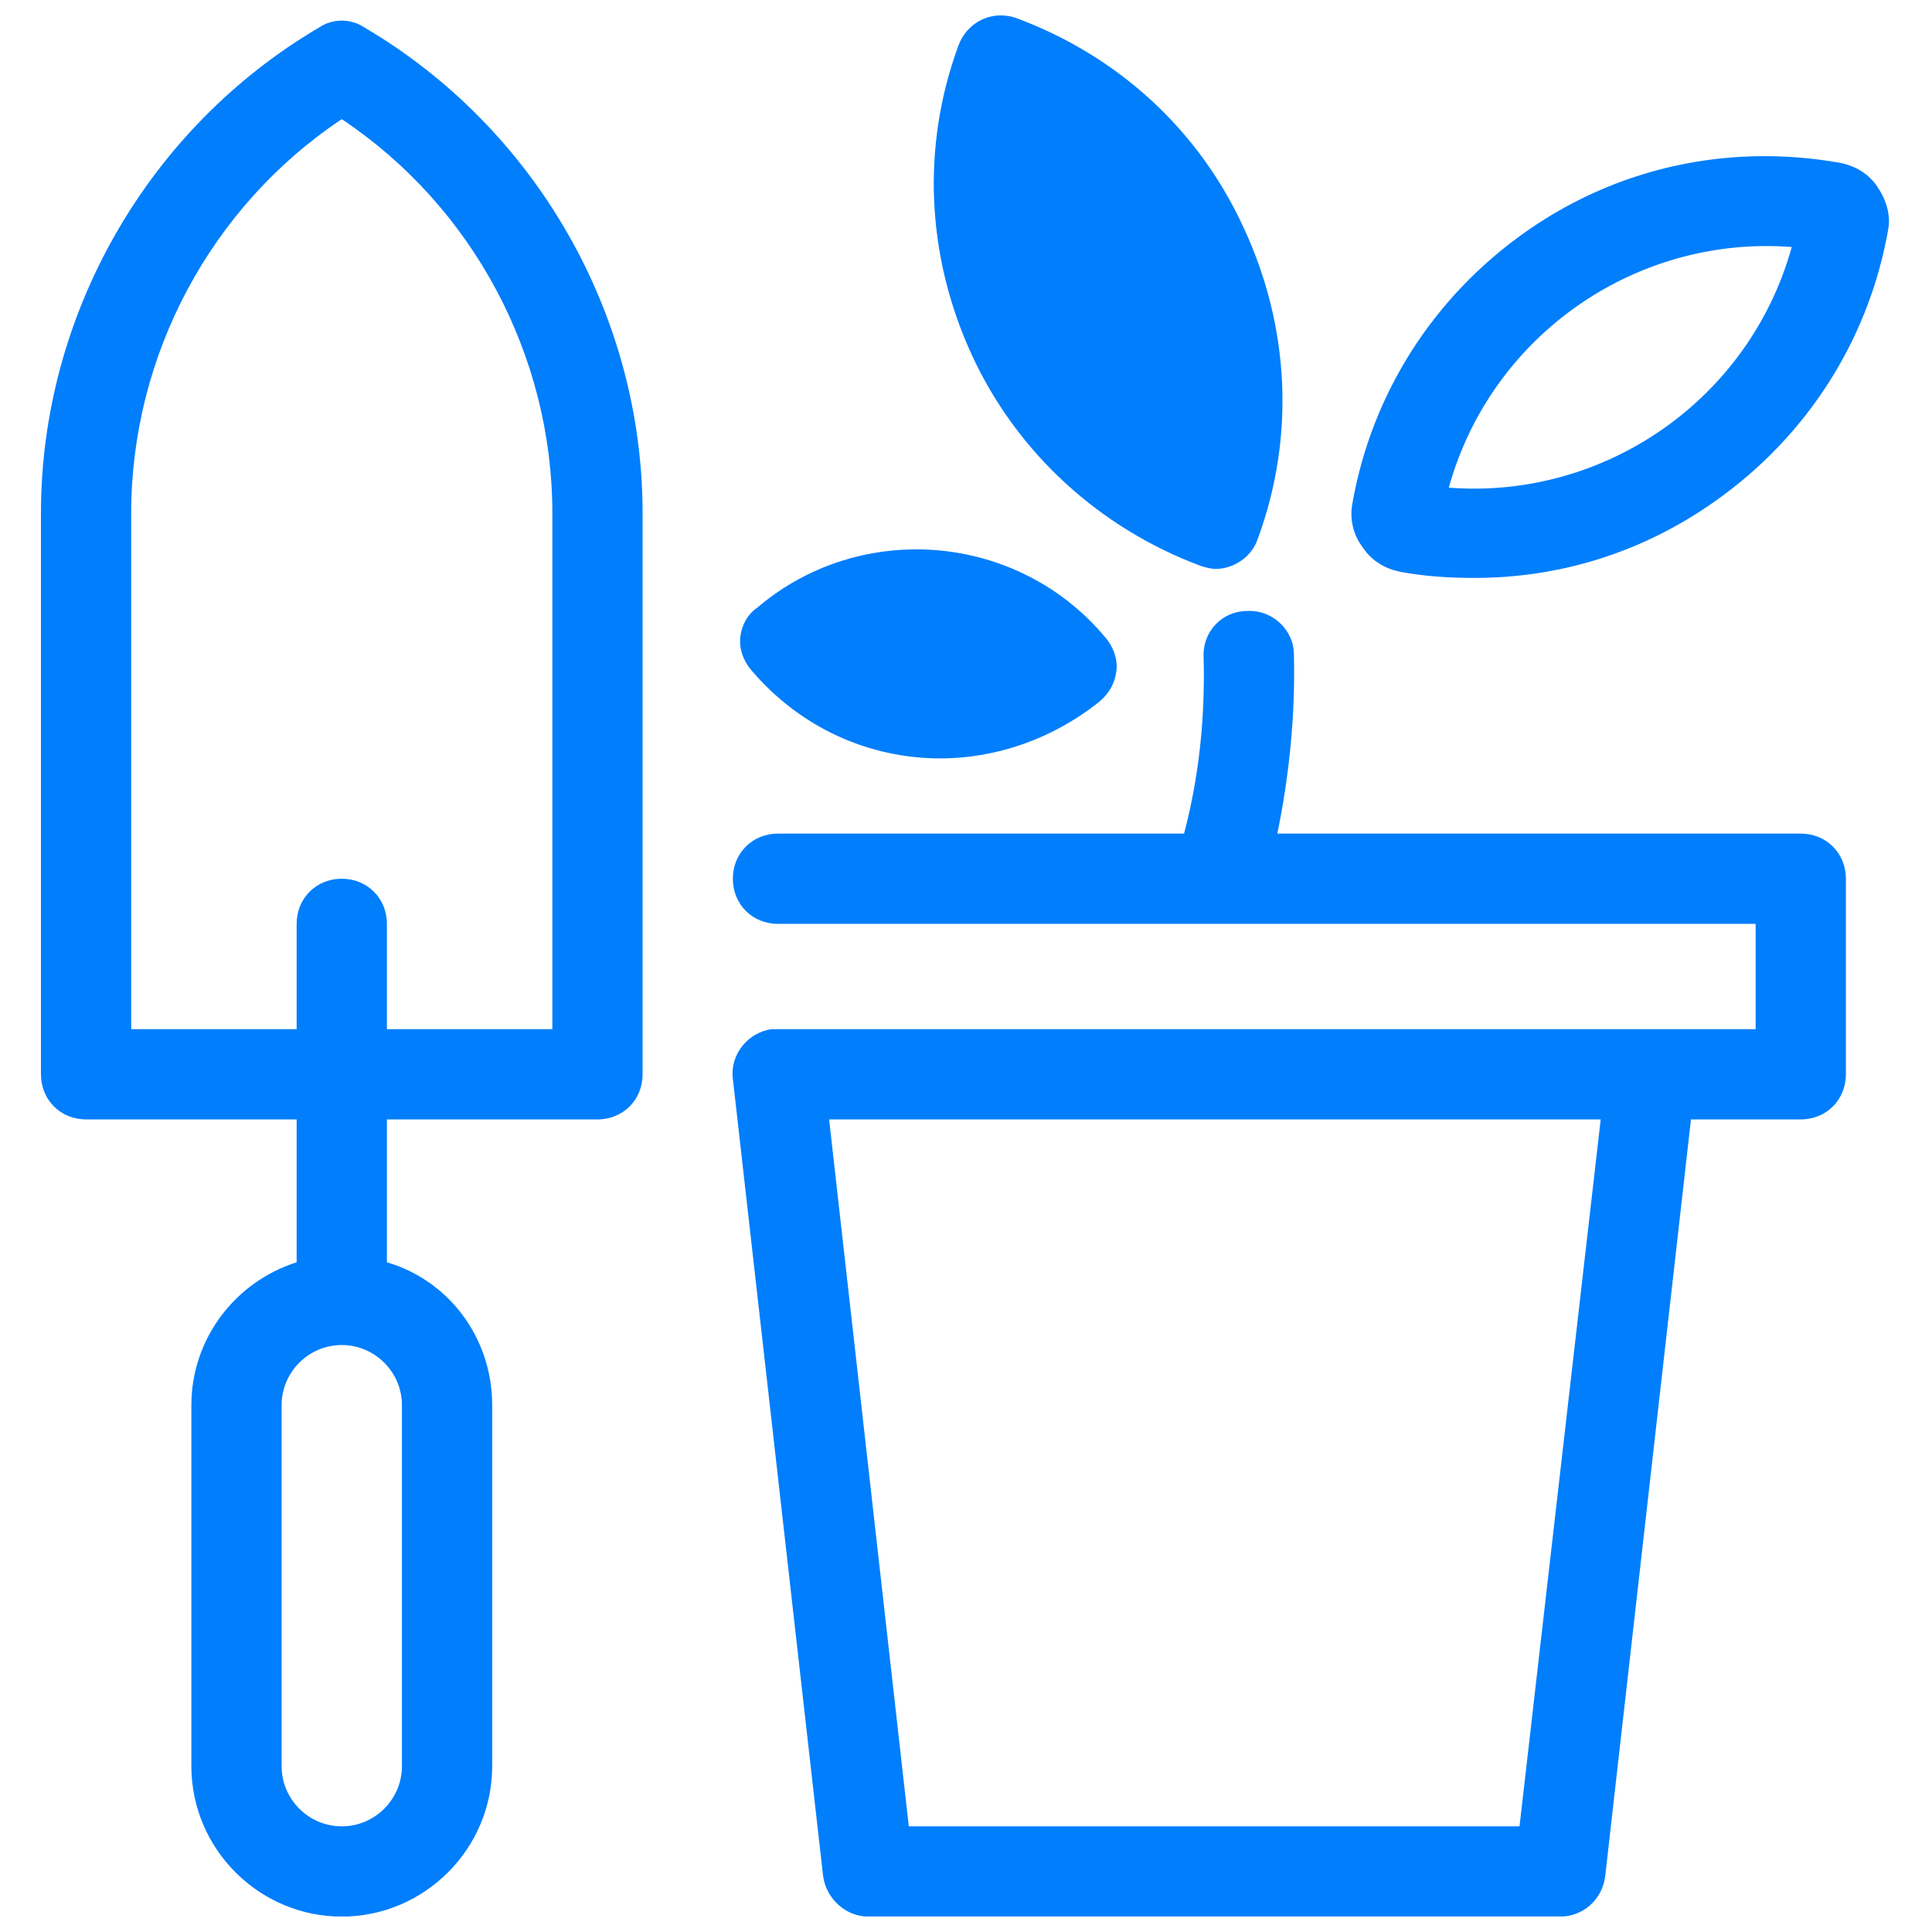 <svg xmlns="http://www.w3.org/2000/svg" xmlns:xlink="http://www.w3.org/1999/xlink" width="500" viewBox="0 0 375 375" height="500" preserveAspectRatio="xMidYMid meet"><defs><clipPath id="774671ae78"><path d="M 7.367 2.984 L 367 2.984 L 367 371.984 L 7.367 371.984 Z M 7.367 2.984 " clip-rule="nonzero"></path></clipPath></defs><g clip-path="url(#774671ae78)"><path fill="#007efc" d="M 193.918 2.996 C 190.469 3.133 187.352 5.32 186.035 8.824 C 178.738 28.676 179.906 49.988 188.664 68.965 C 197.426 87.941 213.48 102.539 233.039 109.836 C 233.914 110.129 235.082 110.426 235.961 110.426 C 239.461 110.426 242.969 108.09 244.137 104.586 C 251.434 84.73 250.266 63.422 241.508 44.445 C 232.75 25.176 216.984 10.871 197.426 3.57 C 196.258 3.133 195.066 2.949 193.918 2.996 Z M 66.336 4.004 C 64.805 4.004 63.273 4.445 61.957 5.324 C 28.676 24.883 7.949 61.082 7.949 99.617 L 7.949 208.52 C 7.949 213.48 11.742 217.277 16.707 217.277 L 57.578 217.277 L 57.578 245.012 C 45.609 248.805 37.145 259.902 37.145 272.746 L 37.145 342.812 C 37.145 358.871 50.281 372.008 66.336 372.008 C 82.395 372.008 95.531 358.871 95.531 342.812 L 95.531 272.746 C 95.531 259.609 87.066 248.516 75.098 245.012 L 75.098 217.277 L 115.969 217.277 C 120.934 217.277 124.727 213.48 124.727 208.52 L 124.727 99.617 C 124.727 61.082 104 24.883 70.719 5.324 C 69.402 4.445 67.871 4.004 66.336 4.004 Z M 66.336 23.129 C 91.738 40.062 107.211 68.965 107.211 99.617 L 107.211 199.758 L 75.098 199.758 L 75.098 179.324 C 75.098 174.359 71.301 170.562 66.336 170.562 C 61.375 170.562 57.578 174.359 57.578 179.324 L 57.578 199.758 L 25.465 199.758 L 25.465 99.617 C 25.465 68.965 40.938 40.062 66.336 23.129 Z M 340.977 30.324 C 324.949 30.629 309.457 35.609 296.098 45.027 C 278.289 57.578 266.32 76.266 262.523 97.578 C 261.941 100.496 262.527 103.707 264.574 106.336 C 266.324 108.965 268.953 110.422 271.871 111.004 C 276.543 111.883 281.508 112.176 286.176 112.176 C 302.82 112.176 318.875 107.211 332.891 97.285 C 350.699 84.73 362.668 66.047 366.465 44.734 C 367.047 41.816 366.168 38.895 364.418 36.27 C 362.664 33.641 360.039 32.18 357.117 31.598 C 351.715 30.648 346.316 30.227 340.977 30.324 Z M 342.117 47.762 C 343.992 47.742 345.879 47.801 347.777 47.945 C 339.602 77.434 311.574 96.992 281.211 94.656 C 288.875 67.012 313.988 48.098 342.117 47.762 Z M 177.363 106.633 C 166.555 106.738 155.727 110.477 146.914 118.012 C 145.164 119.18 143.996 121.227 143.703 123.562 C 143.414 125.898 144.285 128.23 145.746 129.98 C 155.379 141.367 168.812 147.207 182.535 147.207 C 193.336 147.207 204.43 143.41 213.48 136.113 C 215.234 134.652 216.398 132.609 216.691 130.273 C 216.984 127.938 216.109 125.605 214.648 123.852 C 205.125 112.355 191.258 106.492 177.363 106.633 Z M 242.09 118.594 C 237.125 118.594 233.336 122.688 233.625 127.648 C 233.918 139.328 232.75 150.711 229.828 161.805 L 151.004 161.805 C 146.039 161.805 142.246 165.602 142.246 170.562 C 142.246 175.527 146.039 179.324 151.004 179.324 L 340.77 179.324 L 340.77 199.758 L 149.836 199.758 C 145.164 200.344 141.66 204.723 142.246 209.395 L 159.762 364.129 C 160.344 368.508 164.141 372.008 168.52 372.008 L 302.816 372.008 C 307.195 372.008 310.992 368.801 311.574 364.129 L 328.215 217.277 L 349.527 217.277 C 354.492 217.277 358.285 213.48 358.285 208.52 L 358.285 170.562 C 358.285 165.602 354.492 161.805 349.527 161.805 L 247.93 161.805 C 250.262 150.418 251.438 138.742 251.145 127.062 C 251.145 122.098 246.762 118.305 242.09 118.594 Z M 160.93 217.277 L 310.695 217.277 L 294.938 354.492 L 176.398 354.492 Z M 66.336 261.07 C 72.762 261.07 78.016 266.324 78.016 272.746 L 78.016 342.812 C 78.016 349.238 72.762 354.492 66.336 354.492 C 59.914 354.492 54.66 349.238 54.66 342.812 L 54.66 272.746 C 54.66 266.324 59.914 261.07 66.336 261.07 Z M 66.336 261.07 " fill-opacity="1" fill-rule="nonzero"></path></g></svg>
